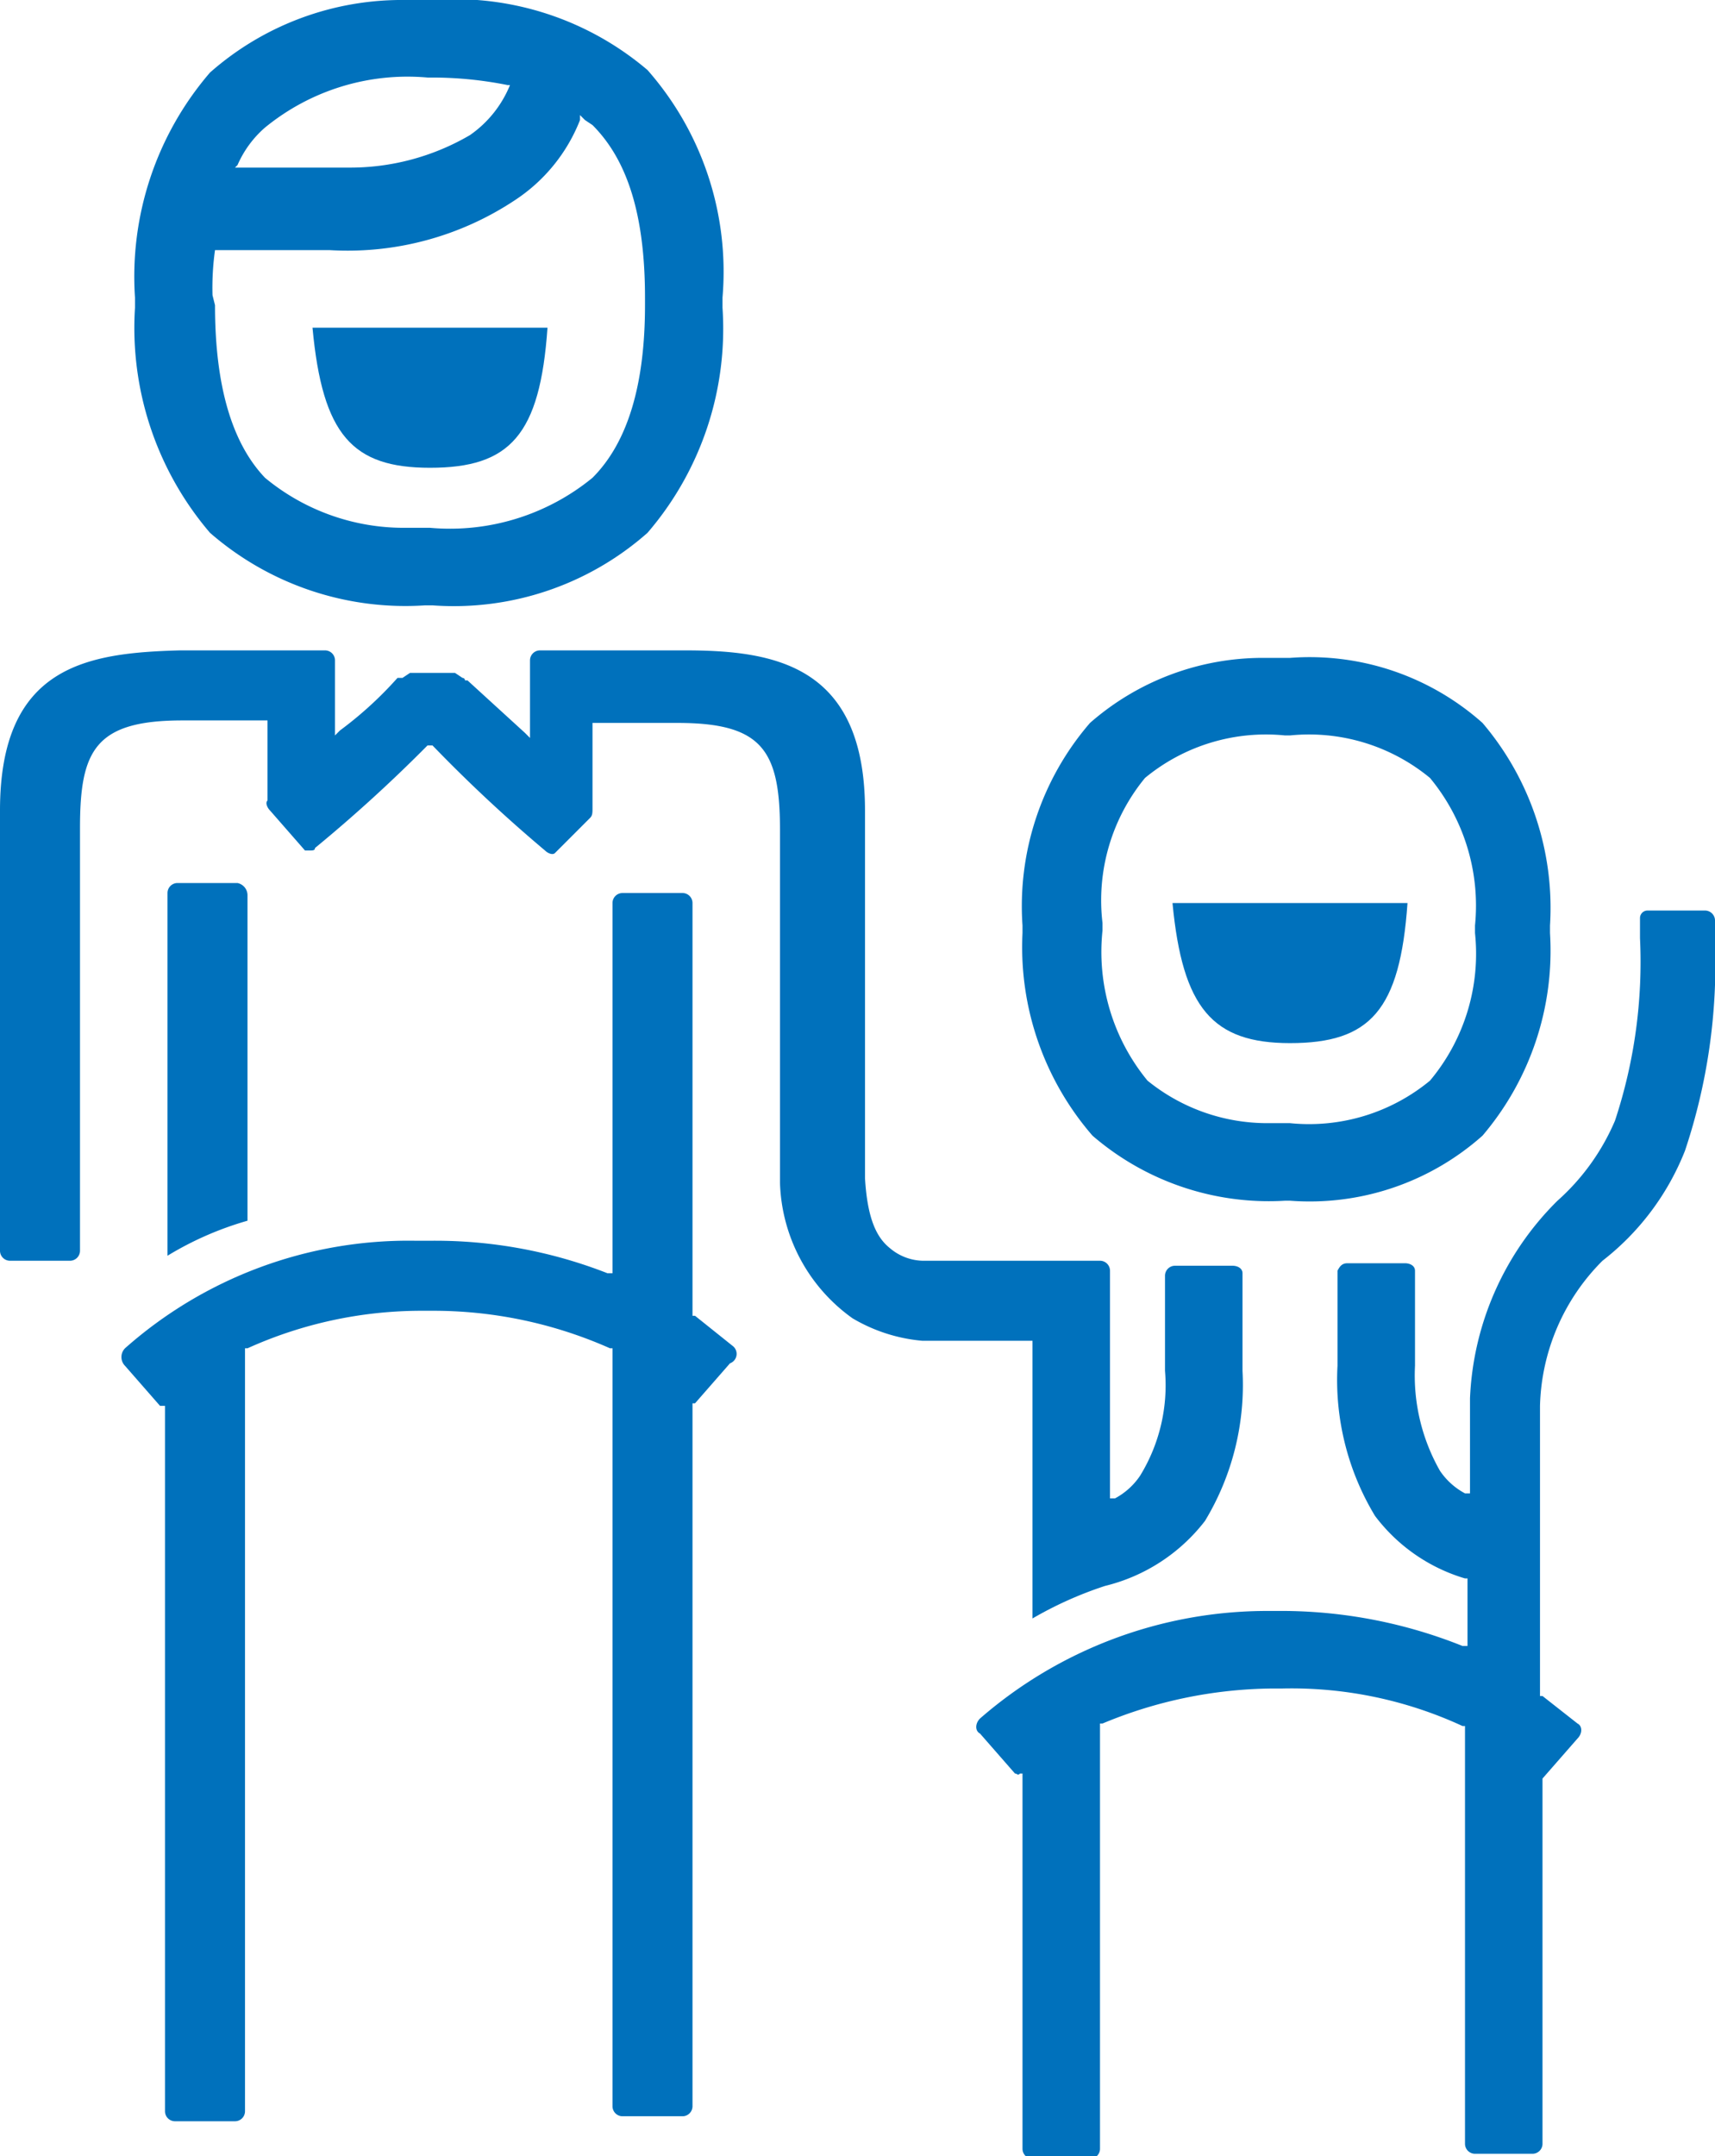 <svg id="Calque_1" data-name="Calque 1" xmlns="http://www.w3.org/2000/svg" viewBox="0 0 68.6 86.2"><defs><style>.cls-1{fill:#0071bc;}</style></defs><title>icon-jeunesse</title><path class="cls-1" d="M67.4,46a23.5,23.5,0,0,0,1.2-8.3v-.9a.4.4,0,0,0-.4-.4H65.9a.3.3,0,0,0-.3.3h0v.8a20.2,20.2,0,0,1-1,7.3A9,9,0,0,1,62.3,48a11.8,11.8,0,0,0-3.5,7.9h0v3.8h-.2a2.8,2.8,0,0,1-1-.9,7.7,7.7,0,0,1-1-4.2V50.8h0c0-.2-.2-.3-.4-.3H53.9c-.2,0-.3.1-.4.3h0v3.8a10.5,10.5,0,0,0,1.5,6,7,7,0,0,0,3.6,2.5h.1v2.7h-.2a19.5,19.5,0,0,0-7.1-1.4h-.7a17.5,17.5,0,0,0-11.5,4.3c-.2.2-.2.5,0,.6l1.4,1.6c.1,0,.1.1.2,0h.1v15a.4.4,0,0,0,.4.4h2.3a.4.4,0,0,0,.4-.4V68.9h.1a18,18,0,0,1,6.8-1.4h.4A16.3,16.3,0,0,1,58.5,69h.1V85.7a.4.4,0,0,0,.4.4h2.3a.4.4,0,0,0,.4-.4V71.1l1.4-1.6c.2-.2.2-.5,0-.6l-1.4-1.1h-.1V56.2h0a8.5,8.5,0,0,1,2.5-5.8A10.4,10.4,0,0,0,67.4,46Z"/><path class="cls-1" d="M9.5,35.3H7.1a.4.4,0,0,0-.4.4V50.2a13,13,0,0,1,3.2-1.4v-13A.5.5,0,0,0,9.5,35.3Z"/><path class="cls-1" d="M29.3,53.8l-1.5-1.2h-.1V36.1a.4.4,0,0,0-.4-.4H24.9a.4.4,0,0,0-.4.4V50.9h-.2a18.9,18.9,0,0,0-7-1.3h-.7A17.1,17.1,0,0,0,5,53.9a.5.5,0,0,0,0,.7l1.4,1.6h.2V84.4a.4.4,0,0,0,.4.4H9.4a.4.4,0,0,0,.4-.4V53.9h.1a16.9,16.9,0,0,1,7-1.5h.4a17.4,17.4,0,0,1,7.1,1.5h.1V84.2a.4.4,0,0,0,.4.4h2.4a.4.4,0,0,0,.4-.4V56.1h.1l1.4-1.6A.4.4,0,0,0,29.3,53.8Z"/><path class="cls-1" d="M34.1,52.7a6.6,6.6,0,0,0,2.8.9h4.4V64.7a15.1,15.1,0,0,1,2.9-1.3,7.2,7.2,0,0,0,4-2.6,10.5,10.5,0,0,0,1.5-6V50.9h0c0-.2-.2-.3-.4-.3H47a.4.4,0,0,0-.4.4v3.8a6.9,6.9,0,0,1-1,4.2,2.8,2.8,0,0,1-1,.9h-.2V50.8a.4.4,0,0,0-.4-.4H36.9a2.1,2.1,0,0,1-1.3-.5c-.5-.4-.9-1.1-1-2.8v-.8h0V32.4c0-5.8-3.6-6.4-7.2-6.4H21.6a.4.4,0,0,0-.4.4v3.1l-.2-.2-2.3-2.1h-.1a.1.1,0,0,0-.1-.1l-.3-.2H16.4l-.3.2h-.2a15.1,15.1,0,0,1-2.3,2.1l-.2.2V26.4A.4.4,0,0,0,13,26H7.2c-3.7.1-7.2.6-7.2,6.4V50a.4.4,0,0,0,.4.4H2.8a.4.4,0,0,0,.4-.4V33.1c0-3.1.6-4.3,4.1-4.3h3.4V32h0c-.1.1,0,.3.1.4L12.2,34h.2c.1,0,.2,0,.2-.1h0a59.2,59.2,0,0,0,4.5-4.1h.2A59.2,59.2,0,0,0,21.8,34c.1.1.3.2.4.1l1.4-1.4c.1-.1.1-.2.1-.4h0V28.9h3.4c3.4,0,4.1,1.1,4.1,4.3V47.3A6.9,6.9,0,0,0,34.1,52.7Z"/><path class="cls-1" d="M17.2,18.7c3.2,0,4.4-1.3,4.7-5.6H12.5C12.9,17.4,14.1,18.7,17.2,18.7Z"/><path class="cls-1" d="M51.6,41.7c3.2,0,4.4-1.3,4.7-5.6H46.9C47.3,40.3,48.5,41.7,51.6,41.7Z"/><path class="cls-1" d="M8.4,21.3A11.9,11.9,0,0,0,17,24.2h.3a11.7,11.7,0,0,0,8.6-2.9,12.5,12.5,0,0,0,3-9v-.4a12.2,12.2,0,0,0-3-9.1A11.9,11.9,0,0,0,17.3,0H16.2A11.6,11.6,0,0,0,8.4,2.9a12.5,12.5,0,0,0-3,9v.4A12.6,12.6,0,0,0,8.4,21.3ZM9.5,6.6a4.2,4.2,0,0,1,1.1-1.5h0a9,9,0,0,1,6.5-2h.2a15.3,15.3,0,0,1,3,.3h.1a4.5,4.5,0,0,1-1.6,2,9.5,9.5,0,0,1-4.9,1.3H9.4Zm-1,5.2A10.9,10.9,0,0,1,8.6,10h4.6A12.1,12.1,0,0,0,20.6,8a6.8,6.8,0,0,0,2.6-3.2V4.6l.2.2.3.2c1.4,1.4,2.1,3.6,2.1,6.9v.3q0,4.8-2.1,6.9a9,9,0,0,1-6.5,2h-1a8.7,8.7,0,0,1-5.6-2Q8.6,17,8.6,12.2Z"/><path class="cls-1" d="M43.7,45.4A10.8,10.8,0,0,0,51.4,48h.2a10.4,10.4,0,0,0,7.7-2.6A11.4,11.4,0,0,0,62,37.3V37a11.4,11.4,0,0,0-2.7-8.1,10.4,10.4,0,0,0-7.7-2.6h-1a10.5,10.5,0,0,0-7,2.6A11.2,11.2,0,0,0,40.9,37v.3A11.5,11.5,0,0,0,43.7,45.4Zm2.1-14.3a7.6,7.6,0,0,1,5.6-1.7h.2a7.6,7.6,0,0,1,5.6,1.7A8,8,0,0,1,59,37v.3a7.9,7.9,0,0,1-1.8,5.9,7.6,7.6,0,0,1-5.6,1.7h-.9a7.6,7.6,0,0,1-4.8-1.7,8.1,8.1,0,0,1-1.8-6v-.3A7.7,7.7,0,0,1,45.8,31.1Z"/></svg>